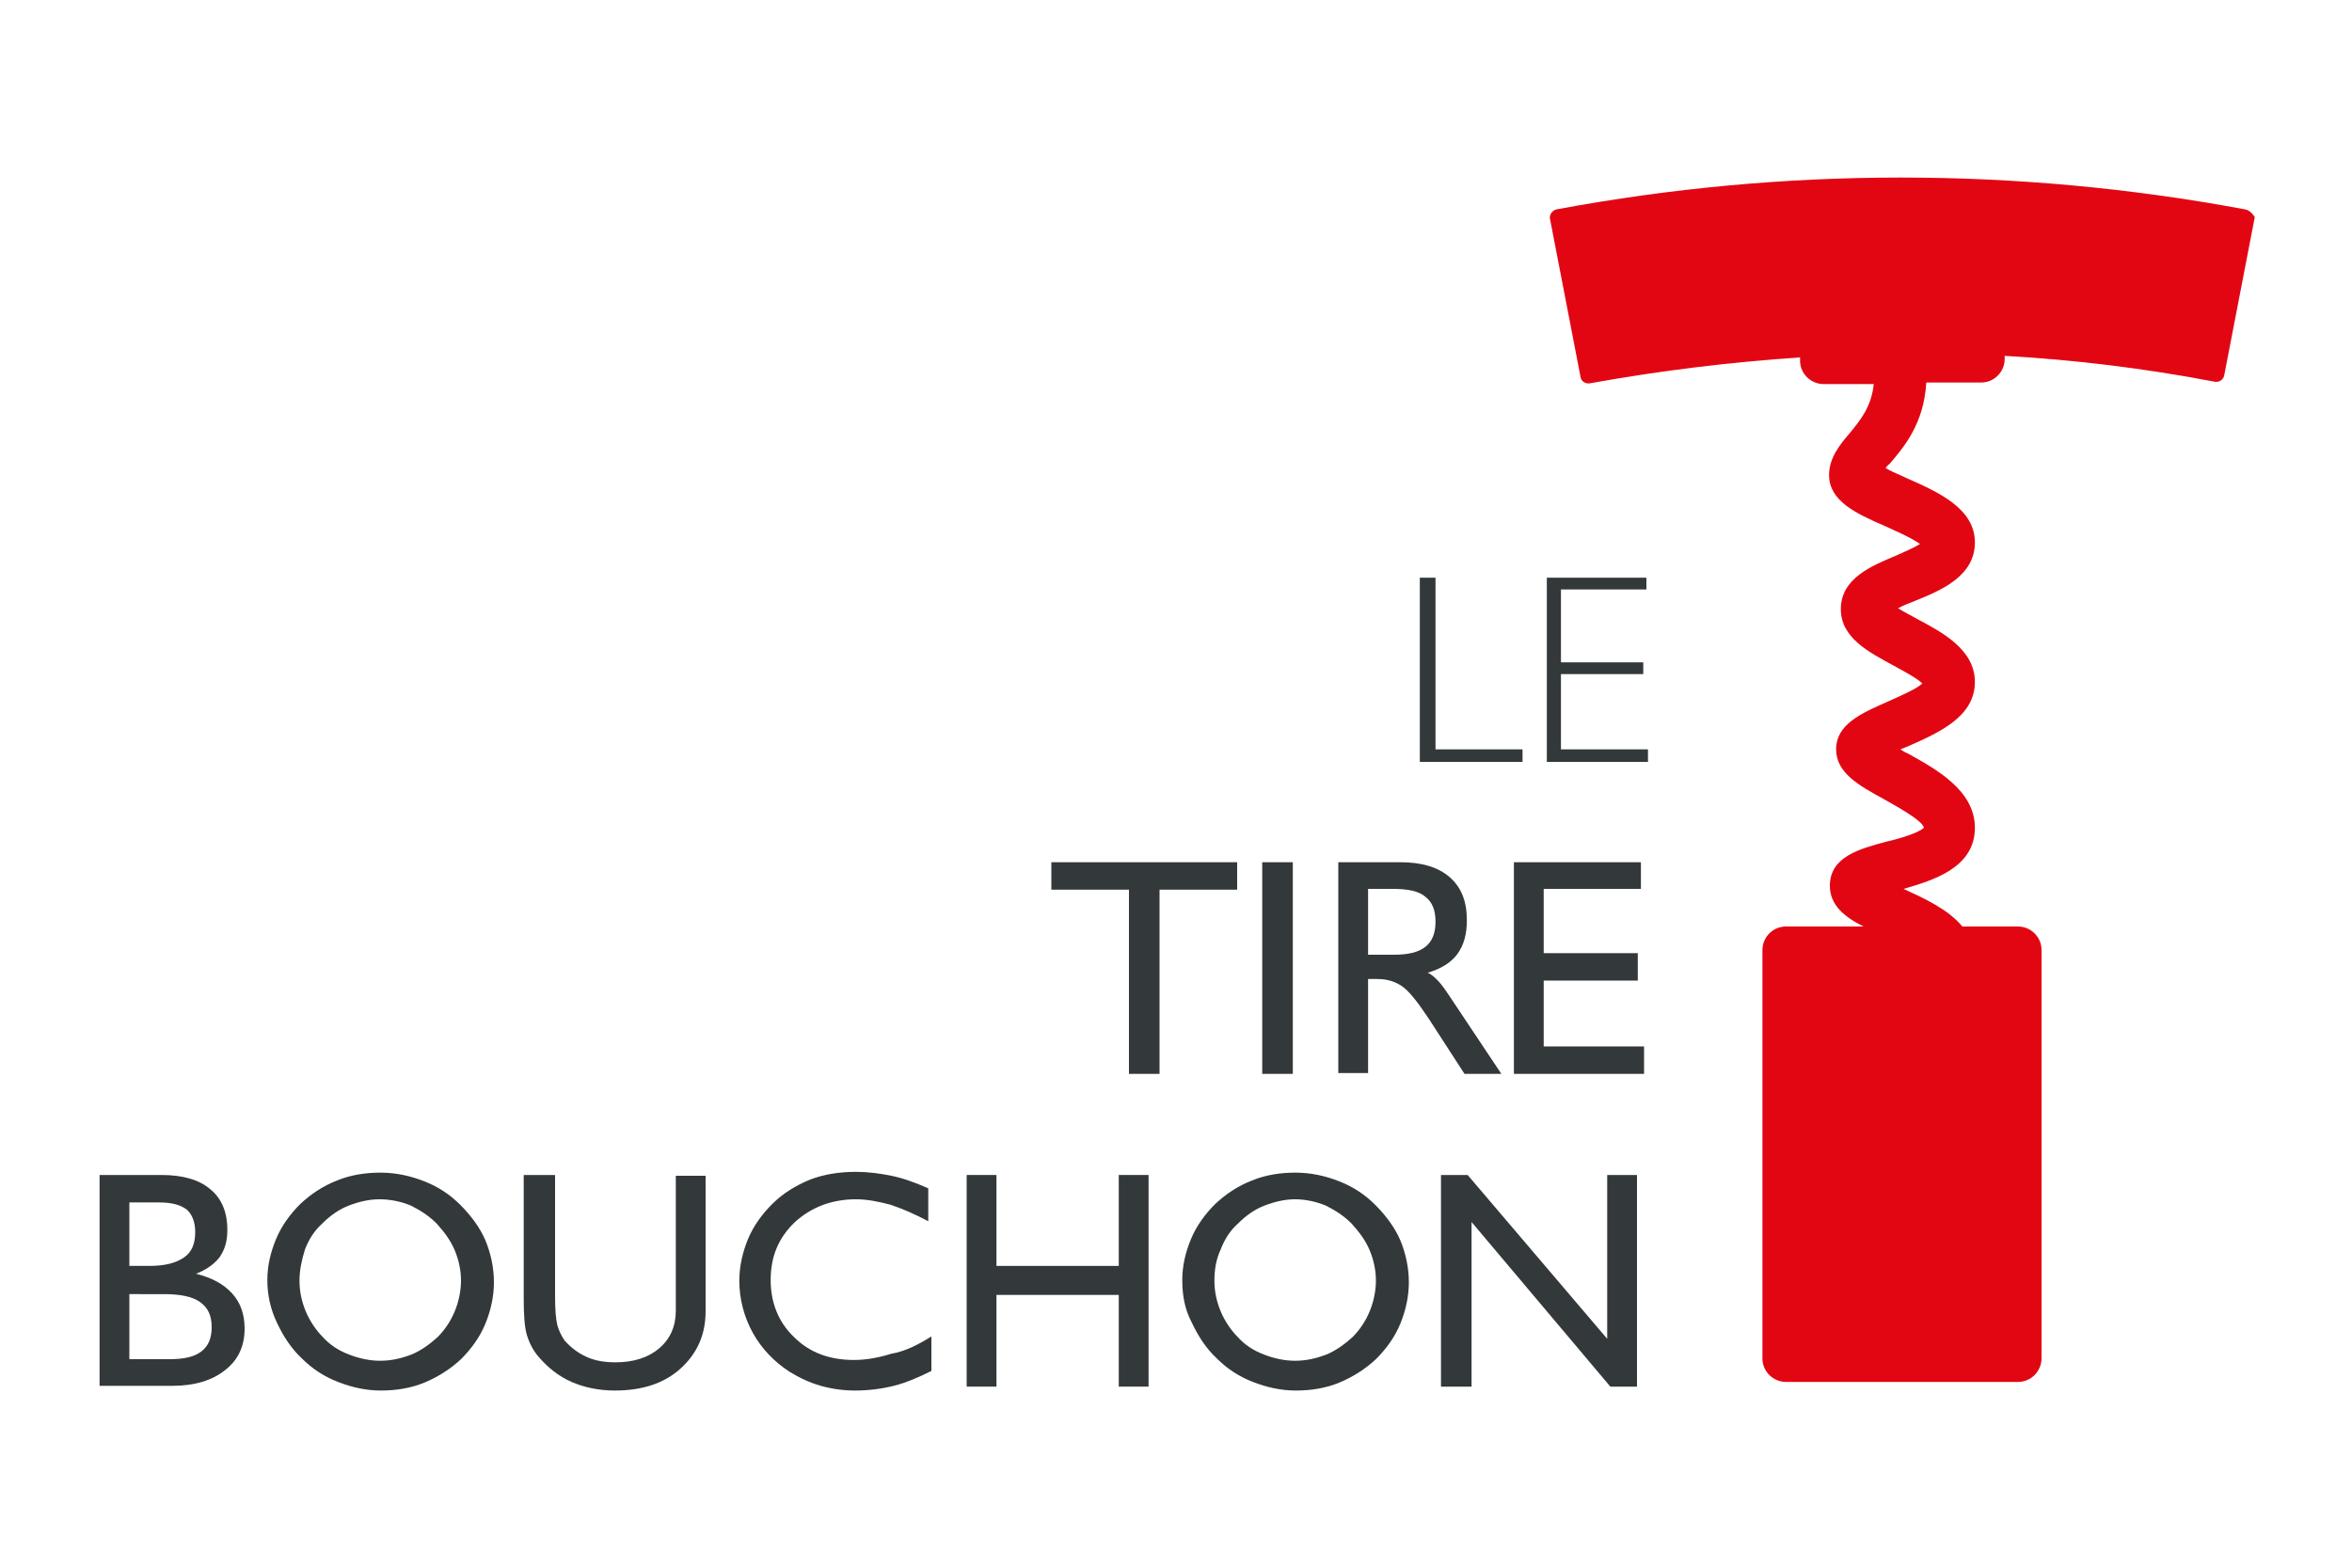 <svg xmlns="http://www.w3.org/2000/svg" xmlns:xlink="http://www.w3.org/1999/xlink" id="Livello_1" x="0px" y="0px" viewBox="0 0 300 200" style="enable-background:new 0 0 300 200;" xml:space="preserve"><style type="text/css">	.st0{fill:#33383A;}	.st1{fill:#E20613;}</style><g>	<g>		<path class="st0" d="M181.1,97.2V73.7h2v21.9h11.1v1.6H181.1z"></path>		<path class="st0" d="M197.3,97.2V73.7H210v1.5h-10.9v9.3h10.5v1.5h-10.5v9.6h11.1v1.6H197.3z"></path>		<path class="st0" d="M144,137v-23.5h-9.9v-3.5h23.7v3.5h-9.9V137H144z"></path>		<path class="st0" d="M161,137v-27h3.9v27H161z"></path>		<path class="st0" d="M170.7,137v-27h7.9c2.7,0,4.8,0.6,6.3,1.9c1.5,1.3,2.2,3.1,2.2,5.5c0,1.8-0.4,3.2-1.2,4.3   c-0.8,1.1-2.1,1.9-3.8,2.4c0.5,0.2,0.9,0.6,1.3,1c0.4,0.4,0.9,1.1,1.5,2l6.6,9.9h-4.7l-4.6-7.1c-1.4-2.1-2.5-3.5-3.4-4.1   c-0.9-0.6-1.9-0.9-3.1-0.9h-1.2v12H170.7z M174.6,121.8h3.2c1.8,0,3.1-0.3,4-1c0.9-0.7,1.3-1.8,1.3-3.2c0-1.5-0.4-2.5-1.3-3.2   c-0.8-0.7-2.2-1-4.1-1h-3.2V121.8z"></path>		<path class="st0" d="M193.1,137v-27h16.2v3.4h-12.4v8.2h12v3.5h-12v8.4h12.8v3.5H193.1z"></path>		<path class="st0" d="M12.7,176.9v-27h7.9c2.7,0,4.8,0.6,6.2,1.8c1.5,1.2,2.2,3,2.2,5.2c0,1.4-0.3,2.5-1,3.5   c-0.7,0.9-1.7,1.6-3,2.1c2,0.5,3.5,1.3,4.6,2.5c1.1,1.2,1.6,2.7,1.6,4.5c0,2.2-0.8,4-2.5,5.3c-1.6,1.3-3.9,2-6.7,2H12.7z    M16.5,161.5h2.6c2,0,3.4-0.4,4.4-1.1c1-0.7,1.4-1.8,1.4-3.2c0-1.3-0.4-2.3-1.1-2.9c-0.8-0.6-1.9-0.9-3.6-0.9h-3.7V161.5z    M16.5,165v8.4h5.1c1.9,0,3.2-0.3,4.1-1c0.9-0.7,1.3-1.7,1.3-3.1c0-1.5-0.5-2.5-1.5-3.2c-1-0.7-2.5-1-4.6-1H16.5z"></path>		<path class="st0" d="M34.1,163.3c0-1.8,0.4-3.5,1.1-5.2c0.7-1.7,1.8-3.2,3.1-4.5c1.4-1.3,2.9-2.3,4.7-3c1.7-0.7,3.6-1,5.5-1   c2,0,3.8,0.4,5.6,1.1c1.8,0.7,3.3,1.7,4.6,3c1.4,1.4,2.5,2.9,3.2,4.5c0.7,1.7,1.1,3.5,1.1,5.4c0,1.8-0.4,3.6-1.1,5.3   c-0.7,1.7-1.8,3.2-3.1,4.5c-1.4,1.3-3,2.3-4.7,3c-1.7,0.7-3.6,1-5.5,1c-1.9,0-3.7-0.4-5.5-1.1c-1.8-0.7-3.3-1.7-4.6-3   c-1.4-1.3-2.4-2.9-3.2-4.6C34.5,167,34.1,165.2,34.1,163.3z M38.2,163.4c0,1.4,0.3,2.7,0.8,3.9c0.5,1.2,1.3,2.4,2.2,3.3   c0.9,1,2,1.7,3.3,2.2c1.3,0.5,2.6,0.8,4,0.8c1.4,0,2.7-0.3,4-0.8c1.2-0.5,2.3-1.3,3.3-2.2c1-1,1.7-2.1,2.2-3.3   c0.5-1.2,0.8-2.6,0.8-3.9c0-1.4-0.3-2.7-0.8-3.9c-0.5-1.2-1.3-2.3-2.3-3.4c-1-1-2.1-1.7-3.3-2.3c-1.2-0.5-2.6-0.8-4-0.8   c-1.3,0-2.6,0.3-3.9,0.8c-1.3,0.5-2.4,1.3-3.4,2.3c-1,0.9-1.7,2-2.2,3.3C38.5,160.7,38.2,162,38.2,163.4z"></path>		<path class="st0" d="M67,149.9h3.8v15.5c0,1.7,0.1,2.9,0.3,3.7c0.2,0.7,0.5,1.3,0.9,1.9c0.8,0.9,1.7,1.6,2.8,2.1   c1.1,0.5,2.3,0.7,3.7,0.7c2.3,0,4.2-0.6,5.6-1.8c1.4-1.2,2.1-2.8,2.1-4.8v-17.2h3.8v17.3c0,3-1.1,5.4-3.2,7.3   c-2.1,1.9-4.9,2.8-8.4,2.8c-2,0-3.9-0.4-5.5-1.1c-1.6-0.7-3-1.8-4.2-3.2c-0.7-0.8-1.2-1.8-1.5-2.8c-0.3-1-0.4-2.6-0.4-4.7V149.9z"></path>		<path class="st0" d="M118.8,170.5v4.4c-1.6,0.8-3.2,1.5-4.8,1.9c-1.6,0.4-3.3,0.6-4.9,0.6c-1.5,0-3-0.2-4.4-0.6   c-1.4-0.4-2.7-1-4-1.8c-2-1.3-3.6-3-4.7-5c-1.1-2-1.7-4.3-1.7-6.6c0-1.8,0.4-3.6,1.1-5.3c0.7-1.7,1.8-3.2,3.1-4.5   c1.4-1.4,3.1-2.4,4.8-3.1c1.8-0.7,3.8-1,5.9-1c1.5,0,3,0.2,4.5,0.5c1.5,0.3,3.1,0.9,4.7,1.6v4.2c-1.7-0.9-3.3-1.6-4.8-2.1   c-1.5-0.4-3-0.7-4.4-0.7c-3.1,0-5.7,1-7.8,2.9c-2.1,2-3.1,4.4-3.1,7.4c0,2.9,1,5.4,3,7.3c2,2,4.6,2.9,7.6,2.9   c1.6,0,3.2-0.3,4.8-0.8C115.5,172.4,117.2,171.5,118.8,170.5z"></path>		<path class="st0" d="M123.3,176.9v-27h3.8v11.6h15.6v-11.6h3.8v27h-3.8v-11.7h-15.6v11.7H123.3z"></path>		<path class="st0" d="M150.8,163.3c0-1.8,0.4-3.5,1.1-5.2c0.7-1.7,1.8-3.2,3.1-4.5c1.4-1.3,2.9-2.3,4.7-3c1.7-0.7,3.6-1,5.5-1   c2,0,3.8,0.4,5.6,1.1c1.8,0.7,3.3,1.7,4.6,3c1.4,1.4,2.5,2.9,3.2,4.5c0.7,1.7,1.1,3.5,1.1,5.4c0,1.8-0.4,3.6-1.1,5.3   c-0.7,1.7-1.8,3.2-3.1,4.5c-1.4,1.3-3,2.3-4.7,3c-1.7,0.7-3.6,1-5.5,1c-1.9,0-3.7-0.4-5.5-1.1c-1.8-0.7-3.3-1.7-4.6-3   c-1.4-1.3-2.4-2.9-3.2-4.6C151.1,167,150.8,165.2,150.8,163.3z M154.9,163.4c0,1.4,0.3,2.7,0.8,3.9c0.5,1.2,1.3,2.4,2.2,3.3   c0.9,1,2,1.7,3.3,2.2c1.3,0.5,2.6,0.8,4,0.8c1.4,0,2.7-0.3,4-0.8c1.2-0.5,2.3-1.3,3.3-2.2c1-1,1.7-2.1,2.2-3.3   c0.5-1.2,0.8-2.6,0.8-3.9c0-1.4-0.3-2.7-0.8-3.9c-0.5-1.2-1.3-2.3-2.3-3.4c-1-1-2.1-1.7-3.3-2.3c-1.2-0.5-2.6-0.8-3.9-0.8   c-1.3,0-2.6,0.3-3.9,0.8c-1.3,0.5-2.4,1.3-3.4,2.3c-1,0.9-1.7,2-2.2,3.3C155.1,160.7,154.9,162,154.9,163.4z"></path>		<path class="st0" d="M183.8,176.9v-27h3.4l17.8,20.9v-20.9h3.8v27h-3.4l-17.7-21v21H183.8z"></path>	</g>	<path class="st1" d="M286.3,26.7c-29-5.4-58.7-5.4-87.7,0c-0.6,0.1-1,0.7-0.9,1.2c1.3,6.7,2.6,13.5,3.9,20.2  c0.1,0.6,0.7,0.9,1.2,0.8c8.9-1.6,17.8-2.7,26.8-3.3v0.4c0,1.7,1.4,3,3,3h6.4c-0.3,2.9-1.7,4.6-3.1,6.3c-1.2,1.4-2.6,3.1-2.6,5.3  c0,3.3,3.4,4.9,7.1,6.5c1.3,0.6,3.4,1.5,4.5,2.3c-0.8,0.5-2.2,1.1-3.1,1.5c-3.1,1.3-7,2.9-7,6.8c0,3.7,3.6,5.5,6.7,7.2  c1.1,0.6,3,1.6,3.7,2.3c-0.9,0.8-3.1,1.7-4.4,2.3c-3.4,1.5-6.6,2.9-6.6,6.1c0,3,2.9,4.6,6,6.3c1.2,0.7,5,2.7,5.2,3.7  c-0.7,0.7-3.5,1.5-4.9,1.8c-3.3,0.9-7.1,1.9-7.1,5.6c0,2.5,1.9,4,4.3,5.2h-9.9c-1.7,0-3,1.4-3,3v52.1c0,1.7,1.4,3,3,3h29.6  c1.7,0,3-1.4,3-3v-52.1c0-1.7-1.4-3-3-3h-7.1c-1.8-2.2-4.9-3.6-7.5-4.8c3.8-1.1,9.1-2.7,9.1-7.8c0-4.8-5-7.5-8.6-9.5  c-0.3-0.1-0.6-0.3-0.9-0.5c0.3-0.1,0.7-0.3,1-0.4c3.8-1.7,8.5-3.7,8.5-8.2c0-4.1-4.1-6.3-7.3-8c-0.7-0.4-1.7-0.9-2.5-1.4  c0.7-0.4,1.6-0.7,2.3-1c3.2-1.3,7.5-3.1,7.5-7.4c0-4.3-4.6-6.4-8.7-8.2c-0.8-0.4-1.9-0.8-2.7-1.3c0.2-0.2,0.3-0.4,0.5-0.5  c1.8-2.1,4.4-5.1,4.7-10.4h7c1.7,0,3-1.4,3-3v-0.4c9,0.5,17.9,1.6,26.8,3.3c0.6,0.1,1.1-0.3,1.2-0.8c1.3-6.7,2.6-13.5,3.9-20.2  C287.4,27.4,287,26.8,286.3,26.7z"></path></g></svg>
